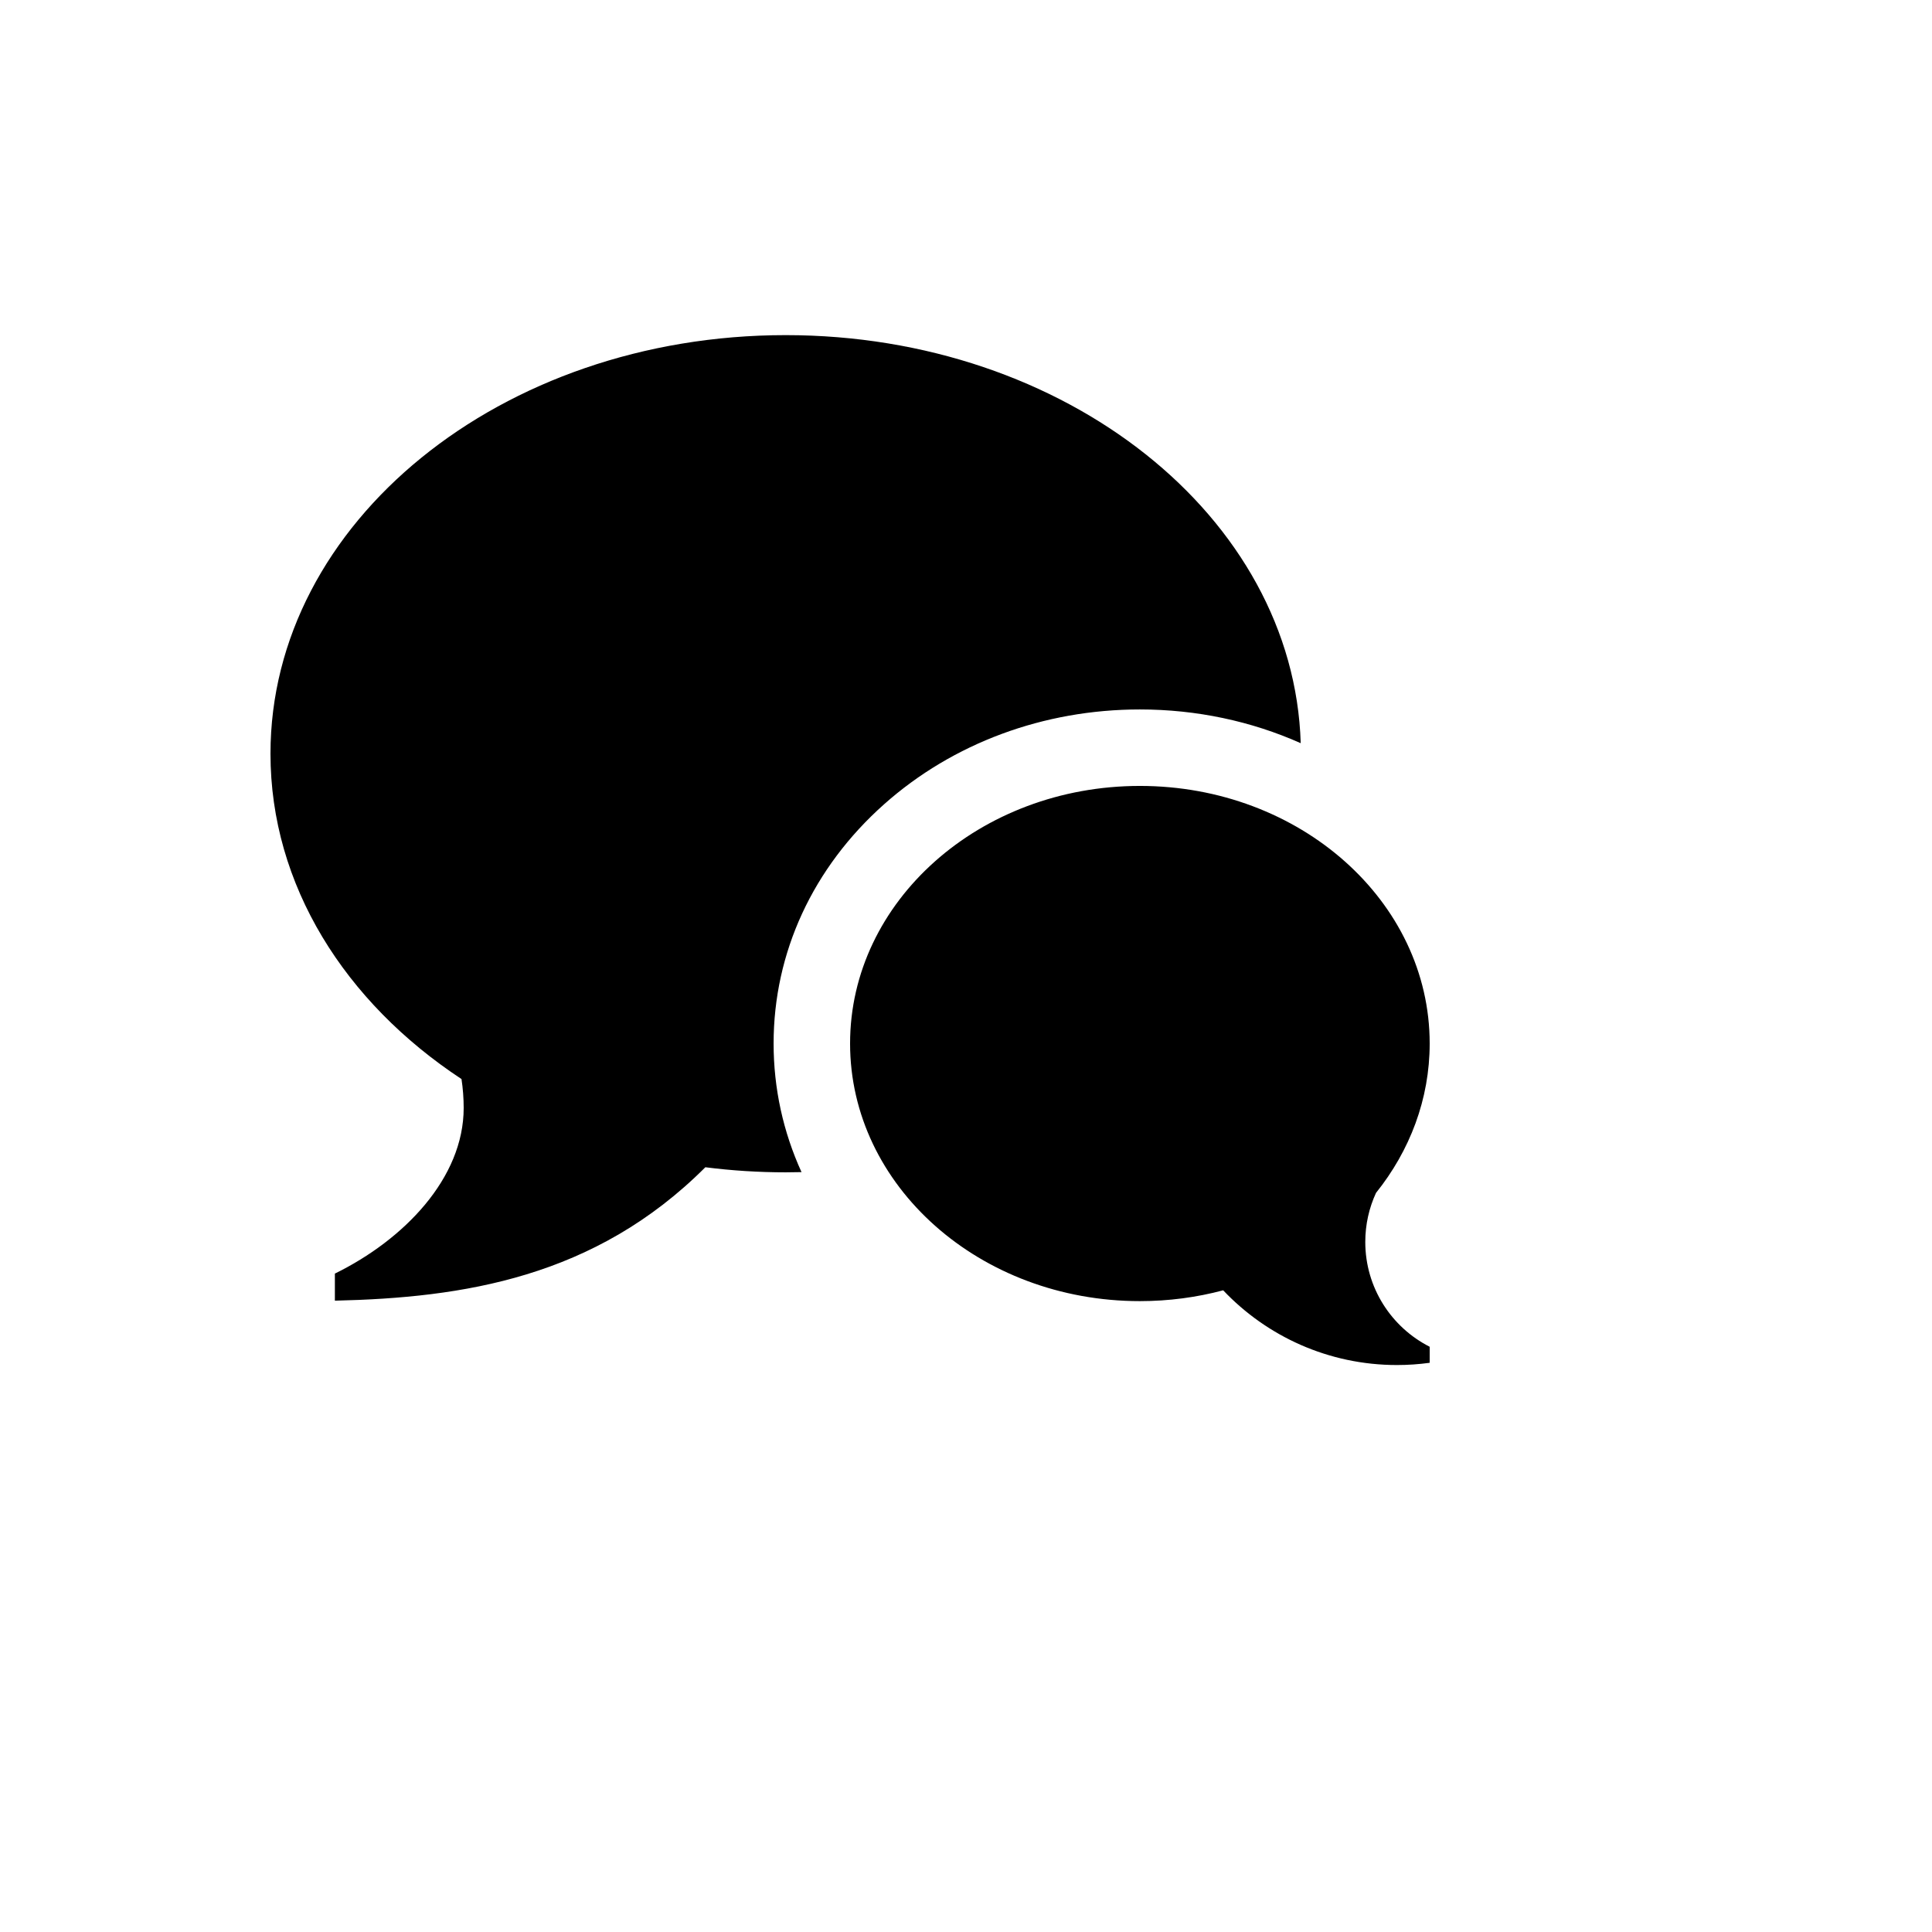 <svg xmlns="http://www.w3.org/2000/svg" version="1.1" xmlns:xlink="http://www.w3.org/1999/xlink" width="100%" height="100%" id="svgWorkerArea" viewBox="-25 -25 625 625" xmlns:idraw="https://idraw.muisca.co" style="background: white;"><defs id="defsdoc"><pattern id="patternBool" x="0" y="0" width="10" height="10" patternUnits="userSpaceOnUse" patternTransform="rotate(35)"><circle cx="5" cy="5" r="4" style="stroke: none;fill: #ff000070;"></circle></pattern></defs><g id="fileImp-928137147" class="cosito"><path id="pathImp-479440411" class="grouped" d="M416.667 376.761C416.667 391.572 425.139 404.4 437.5 410.675 437.5 410.675 437.5 415.863 437.5 415.863 433.994 416.344 430.459 416.586 426.921 416.587 404.783 416.587 384.815 407.301 370.696 392.413 362.16 394.686 353.117 395.913 343.75 395.913 291.973 395.913 250 358.603 250 312.579 250 266.556 291.973 229.246 343.75 229.246 395.527 229.246 437.5 266.556 437.5 312.579 437.5 330.596 431.066 347.277 420.132 360.908 417.91 365.734 416.667 371.101 416.667 376.761 416.667 376.761 416.667 376.761 416.667 376.761M229.167 83.413C319.81 83.413 393.552 142.206 395.78 215.418 379.77 208.283 362.06 204.507 343.75 204.506 312.643 204.507 283.263 215.394 261.023 235.163 237.961 255.662 225.26 283.156 225.26 312.579 225.26 327.121 228.367 341.189 234.289 354.177 232.587 354.218 230.881 354.246 229.167 354.246 220.327 354.246 211.65 353.682 203.182 352.604 167.382 388.404 124.65 394.824 83.333 395.767 83.333 395.767 83.333 387.005 83.333 387.005 105.643 376.075 125 356.165 125 333.413 125 330.238 124.753 327.12 124.296 324.072 86.602 299.246 62.5 261.326 62.5 218.829 62.5 144.041 137.119 83.413 229.167 83.413 229.167 83.413 229.167 83.413 229.167 83.413"></path></g></svg>
